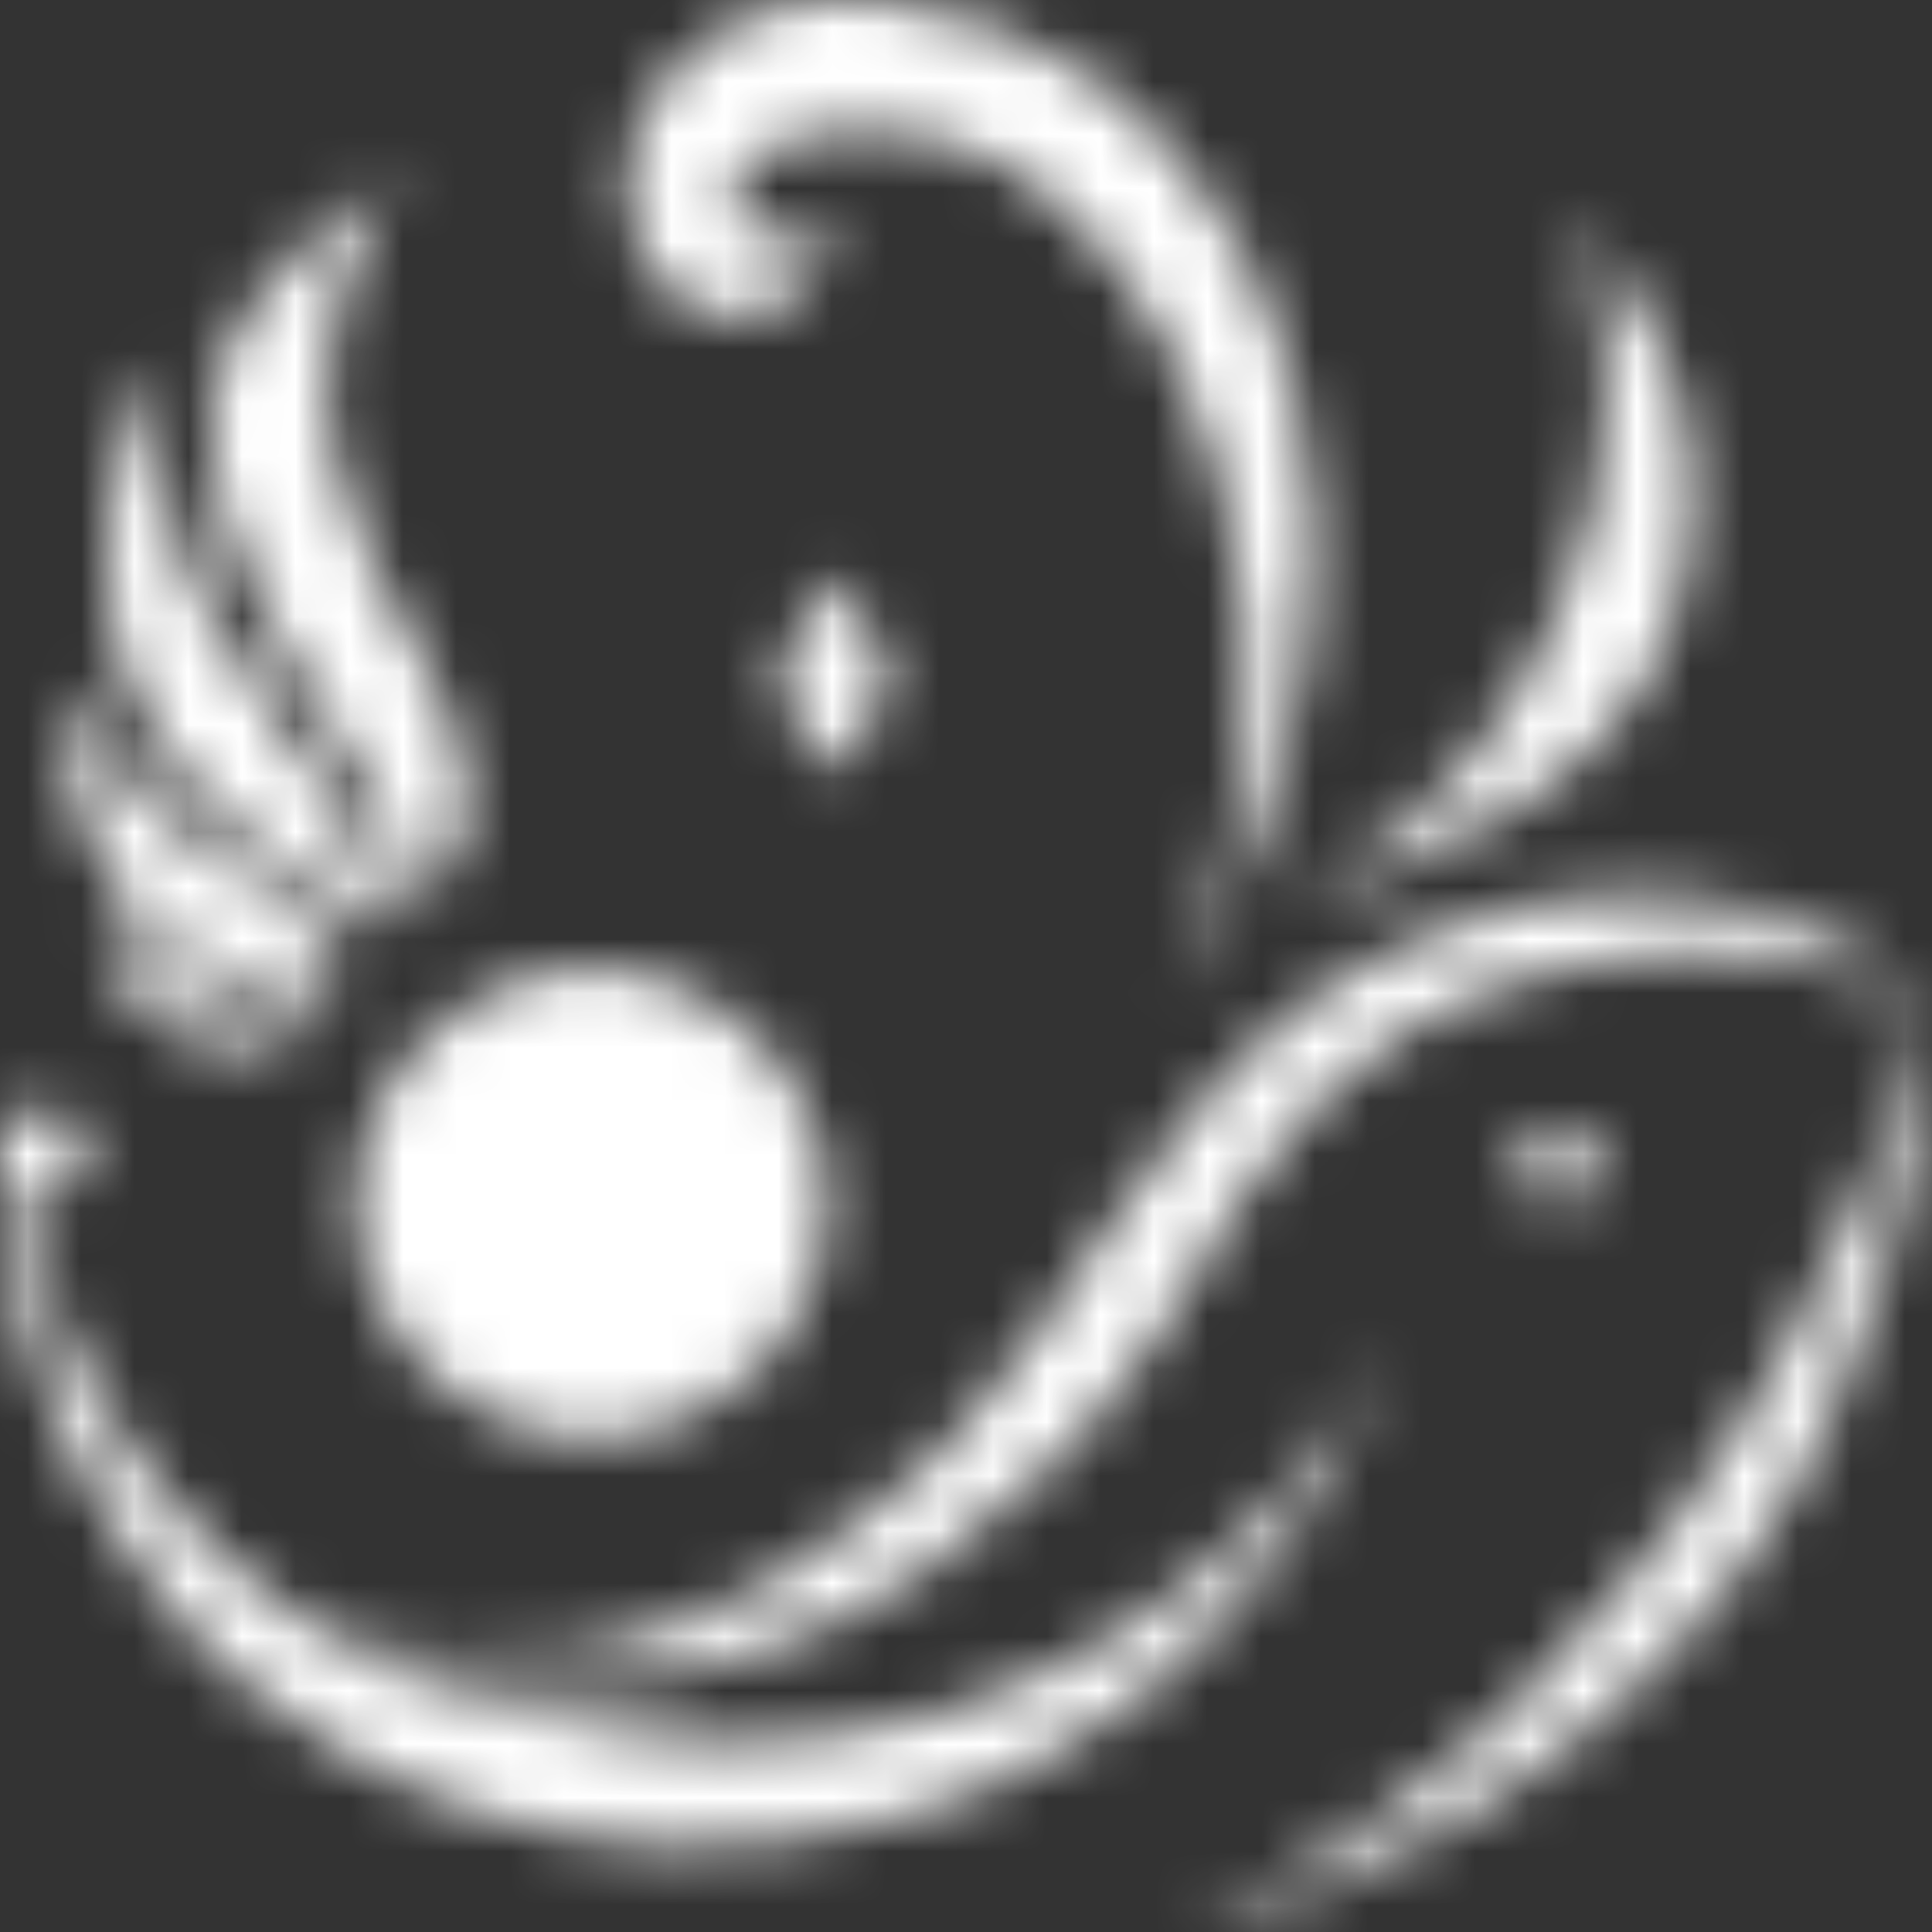 <svg width="36" height="36" viewBox="0 0 36 36" fill="none" xmlns="http://www.w3.org/2000/svg">
<rect x="0" y="0" width="36" height="36" fill="#333333" stroke="none"/>
<mask id="mask0_2011_846" style="mask-type:alpha" maskUnits="userSpaceOnUse" x="0" y="0" width="36" height="36">
<path d="M24.014 16.819C24.433 16.564 28.221 14.998 29.625 9.707C30.345 6.996 29.657 4.734 29.405 4.084C29.642 4.42 32.59 7.34 31.196 11.553C30.087 14.808 26.469 16.114 24.014 16.819Z" fill="url(#paint0_linear_2011_846)"/>
<path d="M29.039 22.43C29.181 22.43 29.319 22.387 29.436 22.308C29.553 22.229 29.644 22.117 29.698 21.986C29.752 21.855 29.765 21.711 29.737 21.573C29.709 21.434 29.64 21.307 29.54 21.207C29.439 21.108 29.312 21.04 29.173 21.013C29.034 20.986 28.89 21 28.76 21.055C28.629 21.11 28.518 21.201 28.44 21.319C28.361 21.437 28.32 21.576 28.32 21.717C28.321 21.907 28.398 22.088 28.532 22.222C28.667 22.356 28.849 22.431 29.039 22.43Z" fill="url(#paint1_linear_2011_846)"/>
<path d="M7.243 17.293C8.152 16.522 9.06 15.637 8.599 14.007C8.049 12.061 7.009 11.392 6.236 8.493C5.777 6.772 6.404 4.732 7.464 3.258C4.608 5.063 4.02 6.607 3.966 7.636C3.811 10.492 5.814 12.686 7.056 15.069C7.231 15.405 7.341 15.673 7.376 16.05C7.4 16.315 7.413 16.94 7.243 17.293Z" fill="url(#paint2_linear_2011_846)"/>
<path d="M6.697 17.587C7.015 16.802 6.948 16.18 6.463 15.318C5.498 13.605 4.114 12.101 3.514 10.698C3.154 9.856 2.815 8.551 3.089 6.658C2.732 7.23 1.725 9.008 2.036 11.325C2.536 15.049 5.951 16.169 6.697 17.587Z" fill="url(#paint3_linear_2011_846)"/>
<path d="M6.074 18.799C6.172 18.506 6.236 17.898 5.951 17.456C5.232 16.339 4.21 16.298 2.835 15.007C2.388 14.588 1.851 13.855 1.384 12.79C1.284 13.262 1.09 14.523 1.773 15.882C2.998 18.316 5.883 18.77 6.074 18.799Z" fill="url(#paint4_linear_2011_846)"/>
<path d="M5.703 19.273C4.502 19.811 3.326 19.473 2.625 18.769C2.085 18.23 1.906 17.222 1.933 16.959C2.347 17.442 3.094 18.129 3.847 18.511C4.513 18.853 5.183 19.088 5.703 19.273Z" fill="url(#paint5_linear_2011_846)"/>
<path d="M15.539 10.707L14.706 12.062C14.593 12.246 14.536 12.458 14.541 12.674C14.546 12.889 14.614 13.099 14.736 13.276L15.539 14.451L16.342 13.276C16.464 13.098 16.532 12.889 16.537 12.674C16.542 12.458 16.485 12.246 16.372 12.062L15.539 10.707Z" fill="url(#paint6_linear_2011_846)"/>
<path d="M15.4 22.429C15.4 22.483 15.4 22.535 15.397 22.587C15.397 22.609 15.397 22.632 15.395 22.654C15.392 22.696 15.39 22.741 15.386 22.785C15.381 22.847 15.375 22.911 15.367 22.97C15.344 23.145 15.312 23.319 15.268 23.49C15.243 23.592 15.213 23.694 15.18 23.793C15.177 23.8 15.175 23.808 15.173 23.815C15.172 23.818 15.171 23.821 15.17 23.824C14.951 24.459 14.59 25.035 14.114 25.509C13.638 25.982 13.06 26.34 12.424 26.555C12.392 26.566 12.359 26.575 12.326 26.585C12.259 26.606 12.191 26.627 12.122 26.643C12.069 26.657 12.016 26.669 11.963 26.681C11.921 26.69 11.879 26.699 11.839 26.707C11.749 26.724 11.658 26.739 11.565 26.751C11.46 26.765 11.355 26.774 11.248 26.779C11.226 26.779 11.203 26.782 11.181 26.782C11.128 26.784 11.076 26.785 11.022 26.785C10.969 26.785 10.917 26.785 10.865 26.782C10.842 26.782 10.82 26.781 10.798 26.779C10.691 26.774 10.584 26.765 10.48 26.751C10.387 26.739 10.296 26.724 10.204 26.706C10.162 26.699 10.123 26.69 10.083 26.682C10.027 26.669 9.972 26.656 9.915 26.64C9.851 26.623 9.787 26.605 9.723 26.585L9.619 26.553C8.971 26.334 8.382 25.967 7.902 25.48C7.421 24.993 7.06 24.4 6.85 23.749C6.822 23.665 6.796 23.577 6.773 23.489C6.73 23.317 6.697 23.144 6.676 22.968C6.667 22.908 6.661 22.846 6.656 22.784C6.652 22.742 6.65 22.697 6.647 22.653C6.647 22.631 6.645 22.608 6.645 22.586C6.642 22.534 6.641 22.482 6.641 22.428C6.641 22.374 6.641 22.324 6.645 22.272C6.644 22.25 6.645 22.227 6.647 22.205C6.65 22.163 6.652 22.116 6.656 22.073C6.661 22.011 6.667 21.95 6.676 21.888C6.684 21.827 6.691 21.771 6.701 21.712C6.72 21.596 6.743 21.482 6.773 21.368C6.795 21.284 6.819 21.2 6.845 21.12C7.055 20.467 7.414 19.871 7.896 19.382C8.377 18.892 8.967 18.523 9.617 18.303L9.626 18.301C9.845 18.227 10.069 18.171 10.297 18.133C10.355 18.123 10.414 18.115 10.474 18.107C10.578 18.094 10.684 18.084 10.792 18.08C10.814 18.08 10.837 18.077 10.859 18.077C10.912 18.075 10.964 18.074 11.016 18.074C11.068 18.074 11.123 18.074 11.175 18.077C11.197 18.077 11.22 18.078 11.242 18.08C11.349 18.084 11.454 18.094 11.559 18.107C11.619 18.115 11.678 18.123 11.736 18.133C11.852 18.152 11.966 18.177 12.079 18.205L12.092 18.209C12.196 18.235 12.298 18.265 12.399 18.299L12.418 18.304C13.054 18.519 13.633 18.877 14.109 19.35C14.585 19.823 14.946 20.4 15.164 21.035C15.202 21.144 15.235 21.256 15.263 21.37C15.29 21.485 15.316 21.598 15.335 21.714C15.345 21.773 15.354 21.832 15.361 21.89C15.369 21.949 15.376 22.013 15.38 22.075C15.384 22.117 15.387 22.164 15.389 22.207C15.389 22.229 15.389 22.252 15.389 22.274C15.396 22.326 15.4 22.377 15.4 22.429Z" fill="url(#paint7_linear_2011_846)"/>
<path d="M13.667 32.472C12.65 32.472 11.637 32.359 10.646 32.136C5.582 31.4 1.582 27.541 0.52 22.62C0.485 22.457 0.453 22.294 0.424 22.129C0.554 22.197 0.699 22.228 0.846 22.219C0.992 22.21 1.133 22.162 1.253 22.079C1.404 21.975 1.514 21.822 1.565 21.647C1.617 21.472 1.607 21.284 1.537 21.115C1.468 20.946 1.342 20.806 1.182 20.718C1.022 20.63 0.836 20.6 0.656 20.632C0.512 20.658 0.378 20.722 0.267 20.817C0.224 20.855 0.185 20.898 0.151 20.943C0.094 21.018 0.052 21.102 0.025 21.192C0.016 21.314 0.009 21.437 0.004 21.56C-0.038 22.431 0.214 26.75 3.736 30.594C4.125 31.018 7.177 34.157 12.354 34.397C13.777 34.462 15.304 34.234 16.253 34.005C20.508 32.978 22.477 30.588 23.348 29.504C24.906 27.565 25.29 26.336 25.826 25.1C24.669 27.325 22.923 29.189 20.779 30.489C18.634 31.789 16.174 32.475 13.667 32.472Z" fill="url(#paint8_linear_2011_846)"/>
<path d="M35.994 18.614C35.887 18.586 34.657 18.143 33.684 17.953C32.42 17.708 31.206 17.66 29.935 17.878C28.585 18.113 27.276 18.493 26.133 19.245C24.982 20.01 24 21.002 23.247 22.161C23.129 22.34 23.015 22.521 22.904 22.704C22.51 23.351 22.145 24.016 21.736 24.654C21.325 25.291 20.867 25.896 20.366 26.464C20.124 26.74 19.874 27.009 19.615 27.269C18.909 27.987 18.136 28.636 17.307 29.207C16.353 29.865 15.314 30.392 14.219 30.77C12.984 31.19 11.686 31.392 10.382 31.366H10.363C7.809 31.308 6.631 30.911 5.95 30.407C6.454 30.648 7.179 30.811 8.042 30.906C9.594 31.077 10.784 30.794 11.453 30.632C13.671 30.096 15.559 28.887 17.28 27.272C17.486 27.079 17.686 26.879 17.878 26.672C20.098 24.29 21.337 21.139 23.867 19.056L23.907 19.023C25.579 17.661 27.748 16.818 29.952 16.656C31.283 16.55 32.619 16.784 33.836 17.335C34.852 17.784 35.901 18.561 35.994 18.614Z" fill="url(#paint9_linear_2011_846)"/>
<path d="M21.869 18.642C25.035 12.565 22.392 4.174 17.82 2.687C16.58 2.283 14.205 2.238 13.706 3.408C13.483 3.933 13.958 4.51 14.351 4.505C14.676 4.5 14.941 4.34 15.201 3.941C15.547 4.421 15.295 5.774 13.812 5.888C12.054 6.024 11.33 3.803 11.803 2.56C12.75 0.076 15.36 -0.595 18.608 0.524C23.468 2.199 27.251 10.16 21.869 18.642Z" fill="url(#paint10_linear_2011_846)"/>
<path d="M35.995 18.614C36.091 20.611 34.946 25.774 32.737 28.841C29.216 33.739 24.499 35.361 22.21 36C24.499 34.731 27.528 33.197 31.122 28.527C33.413 25.552 35.525 20.747 35.995 18.614Z" fill="url(#paint11_linear_2011_846)"/>
</mask>
<g mask="url(#mask0_2011_846)">
<rect x="-15.273" y="-18.545" width="62.182" height="70.909" fill="white"/>
</g>
<defs>
<linearGradient id="paint0_linear_2011_846" x1="27.791" y1="4.082" x2="27.791" y2="16.819" gradientUnits="userSpaceOnUse">
<stop offset="0.03" stop-color="#9DDAF9"/>
<stop offset="0.5" stop-color="#0AA3F1"/>
<stop offset="1" stop-color="#0064C2"/>
</linearGradient>
<linearGradient id="paint1_linear_2011_846" x1="28.215" y1="20.945" x2="29.559" y2="22.201" gradientUnits="userSpaceOnUse">
<stop offset="0.02" stop-color="#9DDAF9"/>
<stop offset="0.34" stop-color="#0AA3F1"/>
<stop offset="1" stop-color="#0064C2"/>
</linearGradient>
<linearGradient id="paint2_linear_2011_846" x1="10.344" y1="15.531" x2="4.378" y2="5.047" gradientUnits="userSpaceOnUse">
<stop offset="0.01" stop-color="#73297D"/>
<stop offset="0.2" stop-color="#6F2B7F"/>
<stop offset="0.38" stop-color="#643186"/>
<stop offset="0.56" stop-color="#513B92"/>
<stop offset="0.74" stop-color="#3648A2"/>
<stop offset="0.92" stop-color="#135AB6"/>
<stop offset="1" stop-color="#0064C2"/>
</linearGradient>
<linearGradient id="paint3_linear_2011_846" x1="7.076" y1="17.371" x2="1.496" y2="7.565" gradientUnits="userSpaceOnUse">
<stop offset="0.01" stop-color="#73297D"/>
<stop offset="0.2" stop-color="#6F2B7F"/>
<stop offset="0.38" stop-color="#643186"/>
<stop offset="0.56" stop-color="#513B92"/>
<stop offset="0.74" stop-color="#3648A2"/>
<stop offset="0.92" stop-color="#135AB6"/>
<stop offset="1" stop-color="#0064C2"/>
</linearGradient>
<linearGradient id="paint4_linear_2011_846" x1="5.311" y1="19.219" x2="1.581" y2="12.664" gradientUnits="userSpaceOnUse">
<stop offset="0.01" stop-color="#73297D"/>
<stop offset="0.2" stop-color="#6F2B7F"/>
<stop offset="0.38" stop-color="#643186"/>
<stop offset="0.56" stop-color="#513B92"/>
<stop offset="0.74" stop-color="#3648A2"/>
<stop offset="0.92" stop-color="#135AB6"/>
<stop offset="1" stop-color="#0064C2"/>
</linearGradient>
<linearGradient id="paint5_linear_2011_846" x1="4.615" y1="19.877" x2="2.695" y2="16.503" gradientUnits="userSpaceOnUse">
<stop offset="0.01" stop-color="#73297D"/>
<stop offset="0.2" stop-color="#6F2B7F"/>
<stop offset="0.38" stop-color="#643186"/>
<stop offset="0.56" stop-color="#513B92"/>
<stop offset="0.74" stop-color="#3648A2"/>
<stop offset="0.92" stop-color="#135AB6"/>
<stop offset="1" stop-color="#0064C2"/>
</linearGradient>
<linearGradient id="paint6_linear_2011_846" x1="14.872" y1="13.801" x2="16.524" y2="10.94" gradientUnits="userSpaceOnUse">
<stop stop-color="#BE82B8"/>
<stop offset="0.1" stop-color="#B172AE"/>
<stop offset="0.34" stop-color="#975399"/>
<stop offset="0.58" stop-color="#843C8A"/>
<stop offset="0.8" stop-color="#792F81"/>
<stop offset="0.99" stop-color="#752A7E"/>
</linearGradient>
<linearGradient id="paint7_linear_2011_846" x1="13.191" y1="18.652" x2="8.851" y2="26.209" gradientUnits="userSpaceOnUse">
<stop offset="0.03" stop-color="#FCE391"/>
<stop offset="0.23" stop-color="#FACE81"/>
<stop offset="0.64" stop-color="#F59956"/>
<stop offset="0.91" stop-color="#F27137"/>
</linearGradient>
<linearGradient id="paint8_linear_2011_846" x1="-1.056" y1="23.033" x2="24.113" y2="31.783" gradientUnits="userSpaceOnUse">
<stop stop-color="#9DDAF9"/>
<stop offset="0.21" stop-color="#0AA3F1"/>
<stop offset="0.73" stop-color="#0064C2"/>
<stop offset="0.96" stop-color="#73297D"/>
</linearGradient>
<linearGradient id="paint9_linear_2011_846" x1="9.707" y1="30.83" x2="34.819" y2="15.854" gradientUnits="userSpaceOnUse">
<stop stop-color="#0064C2"/>
<stop offset="0.44" stop-color="#0AA3F1"/>
<stop offset="1" stop-color="#9DDAF9"/>
</linearGradient>
<linearGradient id="paint10_linear_2011_846" x1="12.218" y1="1.654" x2="25.835" y2="14.406" gradientUnits="userSpaceOnUse">
<stop offset="0.03" stop-color="#9DDAF9"/>
<stop offset="0.5" stop-color="#0AA3F1"/>
<stop offset="1" stop-color="#0064C2"/>
</linearGradient>
<linearGradient id="paint11_linear_2011_846" x1="20.972" y1="28.823" x2="37.427" y2="25.754" gradientUnits="userSpaceOnUse">
<stop offset="0.02" stop-color="#9DDAF9"/>
<stop offset="0.34" stop-color="#0AA3F1"/>
<stop offset="1" stop-color="#0064C2"/>
</linearGradient>
</defs>
</svg>
